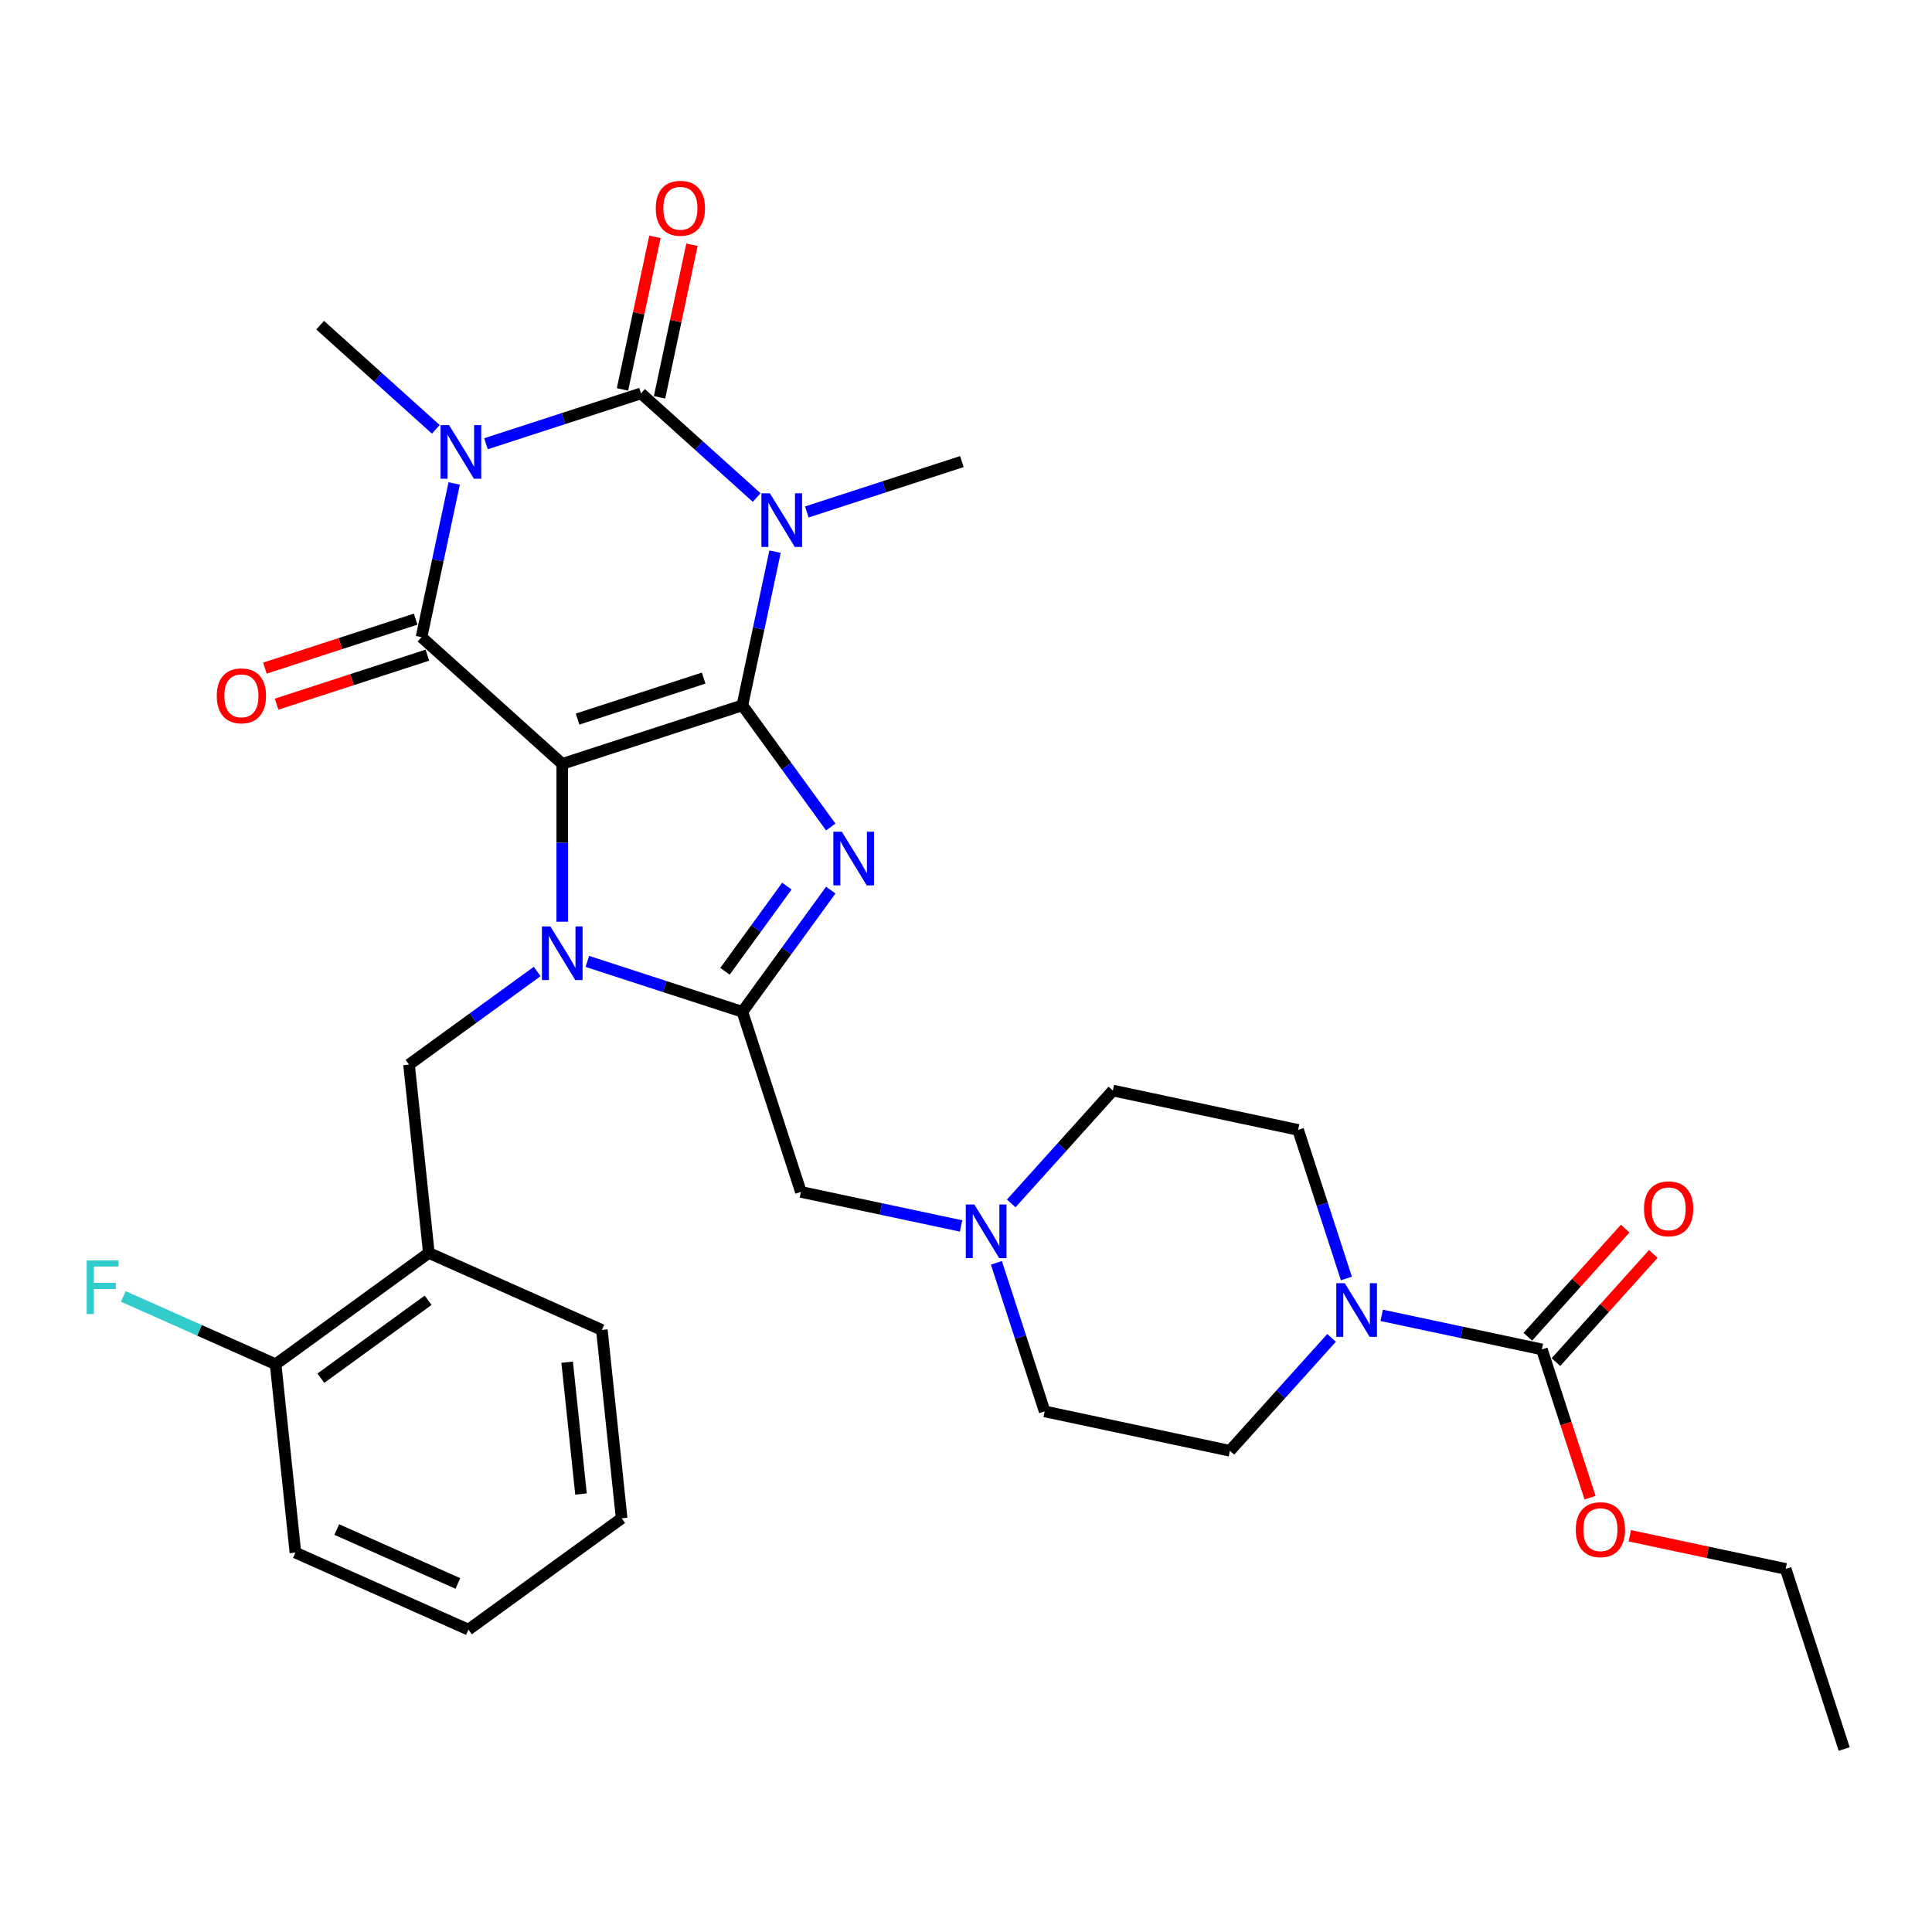 <?xml version='1.0' encoding='iso-8859-1'?>
<svg version='1.1' baseProfile='full'
              xmlns='http://www.w3.org/2000/svg'
                      xmlns:rdkit='http://www.rdkit.org/xml'
                      xmlns:xlink='http://www.w3.org/1999/xlink'
                  xml:space='preserve'
width='1000px' height='1000px' viewBox='0 0 1000 1000'>
<!-- END OF HEADER -->
<rect style='opacity:1.0;fill:#FFFFFF;stroke:none' width='1000' height='1000' x='0' y='0'> </rect>
<path class='bond-0' d='M 291.023,395.381 L 384.251,365.09' style='fill:none;fill-rule:evenodd;stroke:#000000;stroke-width:6px;stroke-linecap:butt;stroke-linejoin:miter;stroke-opacity:1' />
<path class='bond-0' d='M 298.949,372.192 L 364.208,350.988' style='fill:none;fill-rule:evenodd;stroke:#000000;stroke-width:6px;stroke-linecap:butt;stroke-linejoin:miter;stroke-opacity:1' />
<path class='bond-2' d='M 291.023,395.381 L 291.023,436.229' style='fill:none;fill-rule:evenodd;stroke:#000000;stroke-width:6px;stroke-linecap:butt;stroke-linejoin:miter;stroke-opacity:1' />
<path class='bond-2' d='M 291.023,436.229 L 291.023,477.076' style='fill:none;fill-rule:evenodd;stroke:#0000FF;stroke-width:6px;stroke-linecap:butt;stroke-linejoin:miter;stroke-opacity:1' />
<path class='bond-5' d='M 291.023,395.381 L 218.175,329.789' style='fill:none;fill-rule:evenodd;stroke:#000000;stroke-width:6px;stroke-linecap:butt;stroke-linejoin:miter;stroke-opacity:1' />
<path class='bond-1' d='M 384.251,365.09 L 392.706,325.313' style='fill:none;fill-rule:evenodd;stroke:#000000;stroke-width:6px;stroke-linecap:butt;stroke-linejoin:miter;stroke-opacity:1' />
<path class='bond-1' d='M 392.706,325.313 L 401.16,285.537' style='fill:none;fill-rule:evenodd;stroke:#0000FF;stroke-width:6px;stroke-linecap:butt;stroke-linejoin:miter;stroke-opacity:1' />
<path class='bond-6' d='M 384.251,365.09 L 407.127,396.576' style='fill:none;fill-rule:evenodd;stroke:#000000;stroke-width:6px;stroke-linecap:butt;stroke-linejoin:miter;stroke-opacity:1' />
<path class='bond-6' d='M 407.127,396.576 L 430.004,428.063' style='fill:none;fill-rule:evenodd;stroke:#0000FF;stroke-width:6px;stroke-linecap:butt;stroke-linejoin:miter;stroke-opacity:1' />
<path class='bond-20' d='M 417.61,264.989 L 457.735,251.951' style='fill:none;fill-rule:evenodd;stroke:#0000FF;stroke-width:6px;stroke-linecap:butt;stroke-linejoin:miter;stroke-opacity:1' />
<path class='bond-20' d='M 457.735,251.951 L 497.86,238.914' style='fill:none;fill-rule:evenodd;stroke:#000000;stroke-width:6px;stroke-linecap:butt;stroke-linejoin:miter;stroke-opacity:1' />
<path class='bond-33' d='M 391.653,257.52 L 361.719,230.567' style='fill:none;fill-rule:evenodd;stroke:#0000FF;stroke-width:6px;stroke-linecap:butt;stroke-linejoin:miter;stroke-opacity:1' />
<path class='bond-33' d='M 361.719,230.567 L 331.784,203.614' style='fill:none;fill-rule:evenodd;stroke:#000000;stroke-width:6px;stroke-linecap:butt;stroke-linejoin:miter;stroke-opacity:1' />
<path class='bond-7' d='M 304.001,497.624 L 344.126,510.662' style='fill:none;fill-rule:evenodd;stroke:#0000FF;stroke-width:6px;stroke-linecap:butt;stroke-linejoin:miter;stroke-opacity:1' />
<path class='bond-7' d='M 344.126,510.662 L 384.251,523.699' style='fill:none;fill-rule:evenodd;stroke:#000000;stroke-width:6px;stroke-linecap:butt;stroke-linejoin:miter;stroke-opacity:1' />
<path class='bond-8' d='M 278.044,502.837 L 244.881,526.931' style='fill:none;fill-rule:evenodd;stroke:#0000FF;stroke-width:6px;stroke-linecap:butt;stroke-linejoin:miter;stroke-opacity:1' />
<path class='bond-8' d='M 244.881,526.931 L 211.718,551.026' style='fill:none;fill-rule:evenodd;stroke:#000000;stroke-width:6px;stroke-linecap:butt;stroke-linejoin:miter;stroke-opacity:1' />
<path class='bond-3' d='M 235.085,250.236 L 226.63,290.013' style='fill:none;fill-rule:evenodd;stroke:#0000FF;stroke-width:6px;stroke-linecap:butt;stroke-linejoin:miter;stroke-opacity:1' />
<path class='bond-3' d='M 226.63,290.013 L 218.175,329.789' style='fill:none;fill-rule:evenodd;stroke:#000000;stroke-width:6px;stroke-linecap:butt;stroke-linejoin:miter;stroke-opacity:1' />
<path class='bond-4' d='M 251.535,229.688 L 291.659,216.651' style='fill:none;fill-rule:evenodd;stroke:#0000FF;stroke-width:6px;stroke-linecap:butt;stroke-linejoin:miter;stroke-opacity:1' />
<path class='bond-4' d='M 291.659,216.651 L 331.784,203.614' style='fill:none;fill-rule:evenodd;stroke:#000000;stroke-width:6px;stroke-linecap:butt;stroke-linejoin:miter;stroke-opacity:1' />
<path class='bond-21' d='M 225.577,222.219 L 195.643,195.266' style='fill:none;fill-rule:evenodd;stroke:#0000FF;stroke-width:6px;stroke-linecap:butt;stroke-linejoin:miter;stroke-opacity:1' />
<path class='bond-21' d='M 195.643,195.266 L 165.708,168.313' style='fill:none;fill-rule:evenodd;stroke:#000000;stroke-width:6px;stroke-linecap:butt;stroke-linejoin:miter;stroke-opacity:1' />
<path class='bond-14' d='M 341.373,205.652 L 349.765,166.169' style='fill:none;fill-rule:evenodd;stroke:#000000;stroke-width:6px;stroke-linecap:butt;stroke-linejoin:miter;stroke-opacity:1' />
<path class='bond-14' d='M 349.765,166.169 L 358.157,126.687' style='fill:none;fill-rule:evenodd;stroke:#FF0000;stroke-width:6px;stroke-linecap:butt;stroke-linejoin:miter;stroke-opacity:1' />
<path class='bond-14' d='M 322.196,201.575 L 330.588,162.093' style='fill:none;fill-rule:evenodd;stroke:#000000;stroke-width:6px;stroke-linecap:butt;stroke-linejoin:miter;stroke-opacity:1' />
<path class='bond-14' d='M 330.588,162.093 L 338.98,122.611' style='fill:none;fill-rule:evenodd;stroke:#FF0000;stroke-width:6px;stroke-linecap:butt;stroke-linejoin:miter;stroke-opacity:1' />
<path class='bond-15' d='M 215.146,320.466 L 176.129,333.144' style='fill:none;fill-rule:evenodd;stroke:#000000;stroke-width:6px;stroke-linecap:butt;stroke-linejoin:miter;stroke-opacity:1' />
<path class='bond-15' d='M 176.129,333.144 L 137.112,345.821' style='fill:none;fill-rule:evenodd;stroke:#FF0000;stroke-width:6px;stroke-linecap:butt;stroke-linejoin:miter;stroke-opacity:1' />
<path class='bond-15' d='M 221.204,339.112 L 182.187,351.789' style='fill:none;fill-rule:evenodd;stroke:#000000;stroke-width:6px;stroke-linecap:butt;stroke-linejoin:miter;stroke-opacity:1' />
<path class='bond-15' d='M 182.187,351.789 L 143.17,364.467' style='fill:none;fill-rule:evenodd;stroke:#FF0000;stroke-width:6px;stroke-linecap:butt;stroke-linejoin:miter;stroke-opacity:1' />
<path class='bond-32' d='M 430.004,460.725 L 407.127,492.212' style='fill:none;fill-rule:evenodd;stroke:#0000FF;stroke-width:6px;stroke-linecap:butt;stroke-linejoin:miter;stroke-opacity:1' />
<path class='bond-32' d='M 407.127,492.212 L 384.251,523.699' style='fill:none;fill-rule:evenodd;stroke:#000000;stroke-width:6px;stroke-linecap:butt;stroke-linejoin:miter;stroke-opacity:1' />
<path class='bond-32' d='M 407.28,458.648 L 391.266,480.689' style='fill:none;fill-rule:evenodd;stroke:#0000FF;stroke-width:6px;stroke-linecap:butt;stroke-linejoin:miter;stroke-opacity:1' />
<path class='bond-32' d='M 391.266,480.689 L 375.253,502.729' style='fill:none;fill-rule:evenodd;stroke:#000000;stroke-width:6px;stroke-linecap:butt;stroke-linejoin:miter;stroke-opacity:1' />
<path class='bond-12' d='M 384.251,523.699 L 414.543,616.927' style='fill:none;fill-rule:evenodd;stroke:#000000;stroke-width:6px;stroke-linecap:butt;stroke-linejoin:miter;stroke-opacity:1' />
<path class='bond-11' d='M 211.718,551.026 L 221.964,648.515' style='fill:none;fill-rule:evenodd;stroke:#000000;stroke-width:6px;stroke-linecap:butt;stroke-linejoin:miter;stroke-opacity:1' />
<path class='bond-9' d='M 696.888,661.738 L 684.395,623.29' style='fill:none;fill-rule:evenodd;stroke:#0000FF;stroke-width:6px;stroke-linecap:butt;stroke-linejoin:miter;stroke-opacity:1' />
<path class='bond-9' d='M 684.395,623.29 L 671.903,584.841' style='fill:none;fill-rule:evenodd;stroke:#000000;stroke-width:6px;stroke-linecap:butt;stroke-linejoin:miter;stroke-opacity:1' />
<path class='bond-10' d='M 715.173,680.828 L 756.626,689.639' style='fill:none;fill-rule:evenodd;stroke:#0000FF;stroke-width:6px;stroke-linecap:butt;stroke-linejoin:miter;stroke-opacity:1' />
<path class='bond-10' d='M 756.626,689.639 L 798.078,698.45' style='fill:none;fill-rule:evenodd;stroke:#000000;stroke-width:6px;stroke-linecap:butt;stroke-linejoin:miter;stroke-opacity:1' />
<path class='bond-35' d='M 689.216,692.484 L 662.909,721.7' style='fill:none;fill-rule:evenodd;stroke:#0000FF;stroke-width:6px;stroke-linecap:butt;stroke-linejoin:miter;stroke-opacity:1' />
<path class='bond-35' d='M 662.909,721.7 L 636.602,750.917' style='fill:none;fill-rule:evenodd;stroke:#000000;stroke-width:6px;stroke-linecap:butt;stroke-linejoin:miter;stroke-opacity:1' />
<path class='bond-16' d='M 805.363,705.01 L 830.562,677.023' style='fill:none;fill-rule:evenodd;stroke:#000000;stroke-width:6px;stroke-linecap:butt;stroke-linejoin:miter;stroke-opacity:1' />
<path class='bond-16' d='M 830.562,677.023 L 855.761,649.037' style='fill:none;fill-rule:evenodd;stroke:#FF0000;stroke-width:6px;stroke-linecap:butt;stroke-linejoin:miter;stroke-opacity:1' />
<path class='bond-16' d='M 790.793,691.891 L 815.992,663.905' style='fill:none;fill-rule:evenodd;stroke:#000000;stroke-width:6px;stroke-linecap:butt;stroke-linejoin:miter;stroke-opacity:1' />
<path class='bond-16' d='M 815.992,663.905 L 841.192,635.918' style='fill:none;fill-rule:evenodd;stroke:#FF0000;stroke-width:6px;stroke-linecap:butt;stroke-linejoin:miter;stroke-opacity:1' />
<path class='bond-24' d='M 798.078,698.45 L 810.545,736.82' style='fill:none;fill-rule:evenodd;stroke:#000000;stroke-width:6px;stroke-linecap:butt;stroke-linejoin:miter;stroke-opacity:1' />
<path class='bond-24' d='M 810.545,736.82 L 823.013,775.191' style='fill:none;fill-rule:evenodd;stroke:#FF0000;stroke-width:6px;stroke-linecap:butt;stroke-linejoin:miter;stroke-opacity:1' />
<path class='bond-17' d='M 221.964,648.515 L 142.66,706.133' style='fill:none;fill-rule:evenodd;stroke:#000000;stroke-width:6px;stroke-linecap:butt;stroke-linejoin:miter;stroke-opacity:1' />
<path class='bond-17' d='M 221.592,673.018 L 166.079,713.351' style='fill:none;fill-rule:evenodd;stroke:#000000;stroke-width:6px;stroke-linecap:butt;stroke-linejoin:miter;stroke-opacity:1' />
<path class='bond-26' d='M 221.964,648.515 L 311.516,688.385' style='fill:none;fill-rule:evenodd;stroke:#000000;stroke-width:6px;stroke-linecap:butt;stroke-linejoin:miter;stroke-opacity:1' />
<path class='bond-13' d='M 414.543,616.927 L 455.995,625.738' style='fill:none;fill-rule:evenodd;stroke:#000000;stroke-width:6px;stroke-linecap:butt;stroke-linejoin:miter;stroke-opacity:1' />
<path class='bond-13' d='M 455.995,625.738 L 497.448,634.549' style='fill:none;fill-rule:evenodd;stroke:#0000FF;stroke-width:6px;stroke-linecap:butt;stroke-linejoin:miter;stroke-opacity:1' />
<path class='bond-22' d='M 515.733,653.639 L 528.225,692.088' style='fill:none;fill-rule:evenodd;stroke:#0000FF;stroke-width:6px;stroke-linecap:butt;stroke-linejoin:miter;stroke-opacity:1' />
<path class='bond-22' d='M 528.225,692.088 L 540.718,730.536' style='fill:none;fill-rule:evenodd;stroke:#000000;stroke-width:6px;stroke-linecap:butt;stroke-linejoin:miter;stroke-opacity:1' />
<path class='bond-23' d='M 523.405,622.894 L 549.712,593.677' style='fill:none;fill-rule:evenodd;stroke:#0000FF;stroke-width:6px;stroke-linecap:butt;stroke-linejoin:miter;stroke-opacity:1' />
<path class='bond-23' d='M 549.712,593.677 L 576.019,564.461' style='fill:none;fill-rule:evenodd;stroke:#000000;stroke-width:6px;stroke-linecap:butt;stroke-linejoin:miter;stroke-opacity:1' />
<path class='bond-25' d='M 142.66,706.133 L 103.236,688.58' style='fill:none;fill-rule:evenodd;stroke:#000000;stroke-width:6px;stroke-linecap:butt;stroke-linejoin:miter;stroke-opacity:1' />
<path class='bond-25' d='M 103.236,688.58 L 63.813,671.028' style='fill:none;fill-rule:evenodd;stroke:#33CCCC;stroke-width:6px;stroke-linecap:butt;stroke-linejoin:miter;stroke-opacity:1' />
<path class='bond-27' d='M 142.66,706.133 L 152.906,803.622' style='fill:none;fill-rule:evenodd;stroke:#000000;stroke-width:6px;stroke-linecap:butt;stroke-linejoin:miter;stroke-opacity:1' />
<path class='bond-18' d='M 671.903,584.841 L 576.019,564.461' style='fill:none;fill-rule:evenodd;stroke:#000000;stroke-width:6px;stroke-linecap:butt;stroke-linejoin:miter;stroke-opacity:1' />
<path class='bond-19' d='M 636.602,750.917 L 540.718,730.536' style='fill:none;fill-rule:evenodd;stroke:#000000;stroke-width:6px;stroke-linecap:butt;stroke-linejoin:miter;stroke-opacity:1' />
<path class='bond-28' d='M 843.564,794.908 L 883.909,803.484' style='fill:none;fill-rule:evenodd;stroke:#FF0000;stroke-width:6px;stroke-linecap:butt;stroke-linejoin:miter;stroke-opacity:1' />
<path class='bond-28' d='M 883.909,803.484 L 924.254,812.059' style='fill:none;fill-rule:evenodd;stroke:#000000;stroke-width:6px;stroke-linecap:butt;stroke-linejoin:miter;stroke-opacity:1' />
<path class='bond-29' d='M 311.516,688.385 L 321.762,785.874' style='fill:none;fill-rule:evenodd;stroke:#000000;stroke-width:6px;stroke-linecap:butt;stroke-linejoin:miter;stroke-opacity:1' />
<path class='bond-29' d='M 293.555,705.058 L 300.727,773.3' style='fill:none;fill-rule:evenodd;stroke:#000000;stroke-width:6px;stroke-linecap:butt;stroke-linejoin:miter;stroke-opacity:1' />
<path class='bond-34' d='M 152.906,803.622 L 242.457,843.493' style='fill:none;fill-rule:evenodd;stroke:#000000;stroke-width:6px;stroke-linecap:butt;stroke-linejoin:miter;stroke-opacity:1' />
<path class='bond-34' d='M 174.313,791.692 L 236.999,819.602' style='fill:none;fill-rule:evenodd;stroke:#000000;stroke-width:6px;stroke-linecap:butt;stroke-linejoin:miter;stroke-opacity:1' />
<path class='bond-30' d='M 924.254,812.059 L 954.545,905.288' style='fill:none;fill-rule:evenodd;stroke:#000000;stroke-width:6px;stroke-linecap:butt;stroke-linejoin:miter;stroke-opacity:1' />
<path class='bond-31' d='M 321.762,785.874 L 242.457,843.493' style='fill:none;fill-rule:evenodd;stroke:#000000;stroke-width:6px;stroke-linecap:butt;stroke-linejoin:miter;stroke-opacity:1' />
<path  class='atom-2' d='M 398.495 255.325
L 407.592 270.029
Q 408.494 271.48, 409.945 274.107
Q 411.395 276.734, 411.474 276.891
L 411.474 255.325
L 415.16 255.325
L 415.16 283.086
L 411.356 283.086
L 401.593 267.01
Q 400.456 265.128, 399.24 262.971
Q 398.064 260.815, 397.711 260.148
L 397.711 283.086
L 394.104 283.086
L 394.104 255.325
L 398.495 255.325
' fill='#0000FF'/>
<path  class='atom-3' d='M 284.886 479.527
L 293.983 494.231
Q 294.885 495.682, 296.336 498.309
Q 297.786 500.936, 297.865 501.093
L 297.865 479.527
L 301.551 479.527
L 301.551 507.288
L 297.747 507.288
L 287.984 491.212
Q 286.847 489.329, 285.631 487.173
Q 284.455 485.016, 284.102 484.35
L 284.102 507.288
L 280.495 507.288
L 280.495 479.527
L 284.886 479.527
' fill='#0000FF'/>
<path  class='atom-4' d='M 232.419 220.025
L 241.516 234.729
Q 242.418 236.179, 243.869 238.807
Q 245.32 241.434, 245.398 241.591
L 245.398 220.025
L 249.084 220.025
L 249.084 247.786
L 245.28 247.786
L 235.517 231.709
Q 234.38 229.827, 233.164 227.671
Q 231.988 225.514, 231.635 224.848
L 231.635 247.786
L 228.028 247.786
L 228.028 220.025
L 232.419 220.025
' fill='#0000FF'/>
<path  class='atom-7' d='M 435.733 430.514
L 444.83 445.218
Q 445.731 446.669, 447.182 449.296
Q 448.633 451.923, 448.711 452.08
L 448.711 430.514
L 452.397 430.514
L 452.397 458.275
L 448.594 458.275
L 438.83 442.199
Q 437.693 440.316, 436.478 438.16
Q 435.301 436.003, 434.949 435.337
L 434.949 458.275
L 431.341 458.275
L 431.341 430.514
L 435.733 430.514
' fill='#0000FF'/>
<path  class='atom-10' d='M 696.058 664.189
L 705.155 678.893
Q 706.056 680.344, 707.507 682.971
Q 708.958 685.598, 709.036 685.755
L 709.036 664.189
L 712.722 664.189
L 712.722 691.95
L 708.919 691.95
L 699.155 675.874
Q 698.018 673.992, 696.803 671.835
Q 695.627 669.679, 695.274 669.012
L 695.274 691.95
L 691.666 691.95
L 691.666 664.189
L 696.058 664.189
' fill='#0000FF'/>
<path  class='atom-14' d='M 504.29 623.428
L 513.387 638.131
Q 514.289 639.582, 515.74 642.209
Q 517.19 644.836, 517.269 644.993
L 517.269 623.428
L 520.954 623.428
L 520.954 651.189
L 517.151 651.189
L 507.388 635.112
Q 506.251 633.23, 505.035 631.074
Q 503.859 628.917, 503.506 628.25
L 503.506 651.189
L 499.898 651.189
L 499.898 623.428
L 504.29 623.428
' fill='#0000FF'/>
<path  class='atom-15' d='M 339.422 107.808
Q 339.422 101.142, 342.715 97.417
Q 346.009 93.692, 352.165 93.692
Q 358.321 93.692, 361.615 97.417
Q 364.908 101.142, 364.908 107.808
Q 364.908 114.552, 361.575 118.395
Q 358.243 122.198, 352.165 122.198
Q 346.048 122.198, 342.715 118.395
Q 339.422 114.592, 339.422 107.808
M 352.165 119.061
Q 356.4 119.061, 358.674 116.238
Q 360.987 113.376, 360.987 107.808
Q 360.987 102.358, 358.674 99.613
Q 356.4 96.829, 352.165 96.829
Q 347.93 96.829, 345.617 99.574
Q 343.343 102.319, 343.343 107.808
Q 343.343 113.415, 345.617 116.238
Q 347.93 119.061, 352.165 119.061
' fill='#FF0000'/>
<path  class='atom-16' d='M 112.203 360.159
Q 112.203 353.494, 115.497 349.769
Q 118.791 346.044, 124.947 346.044
Q 131.103 346.044, 134.397 349.769
Q 137.69 353.494, 137.69 360.159
Q 137.69 366.903, 134.357 370.746
Q 131.024 374.549, 124.947 374.549
Q 118.83 374.549, 115.497 370.746
Q 112.203 366.943, 112.203 360.159
M 124.947 371.413
Q 129.182 371.413, 131.456 368.59
Q 133.769 365.727, 133.769 360.159
Q 133.769 354.709, 131.456 351.964
Q 129.182 349.18, 124.947 349.18
Q 120.712 349.18, 118.399 351.925
Q 116.125 354.67, 116.125 360.159
Q 116.125 365.766, 118.399 368.59
Q 120.712 371.413, 124.947 371.413
' fill='#FF0000'/>
<path  class='atom-17' d='M 850.927 625.681
Q 850.927 619.015, 854.221 615.29
Q 857.514 611.565, 863.67 611.565
Q 869.826 611.565, 873.12 615.29
Q 876.414 619.015, 876.414 625.681
Q 876.414 632.425, 873.081 636.268
Q 869.748 640.071, 863.67 640.071
Q 857.554 640.071, 854.221 636.268
Q 850.927 632.465, 850.927 625.681
M 863.67 636.935
Q 867.905 636.935, 870.179 634.111
Q 872.493 631.249, 872.493 625.681
Q 872.493 620.231, 870.179 617.486
Q 867.905 614.702, 863.67 614.702
Q 859.436 614.702, 857.122 617.447
Q 854.848 620.192, 854.848 625.681
Q 854.848 631.288, 857.122 634.111
Q 859.436 636.935, 863.67 636.935
' fill='#FF0000'/>
<path  class='atom-25' d='M 815.626 791.757
Q 815.626 785.091, 818.92 781.366
Q 822.214 777.641, 828.37 777.641
Q 834.526 777.641, 837.82 781.366
Q 841.113 785.091, 841.113 791.757
Q 841.113 798.501, 837.78 802.344
Q 834.447 806.147, 828.37 806.147
Q 822.253 806.147, 818.92 802.344
Q 815.626 798.54, 815.626 791.757
M 828.37 803.01
Q 832.605 803.01, 834.879 800.187
Q 837.192 797.325, 837.192 791.757
Q 837.192 786.307, 834.879 783.562
Q 832.605 780.778, 828.37 780.778
Q 824.135 780.778, 821.822 783.523
Q 819.548 786.268, 819.548 791.757
Q 819.548 797.364, 821.822 800.187
Q 824.135 803.01, 828.37 803.01
' fill='#FF0000'/>
<path  class='atom-26' d='M 44.855 652.382
L 61.362 652.382
L 61.362 655.558
L 48.58 655.558
L 48.58 663.988
L 59.951 663.988
L 59.951 667.203
L 48.58 667.203
L 48.58 680.143
L 44.855 680.143
L 44.855 652.382
' fill='#33CCCC'/>
</svg>
